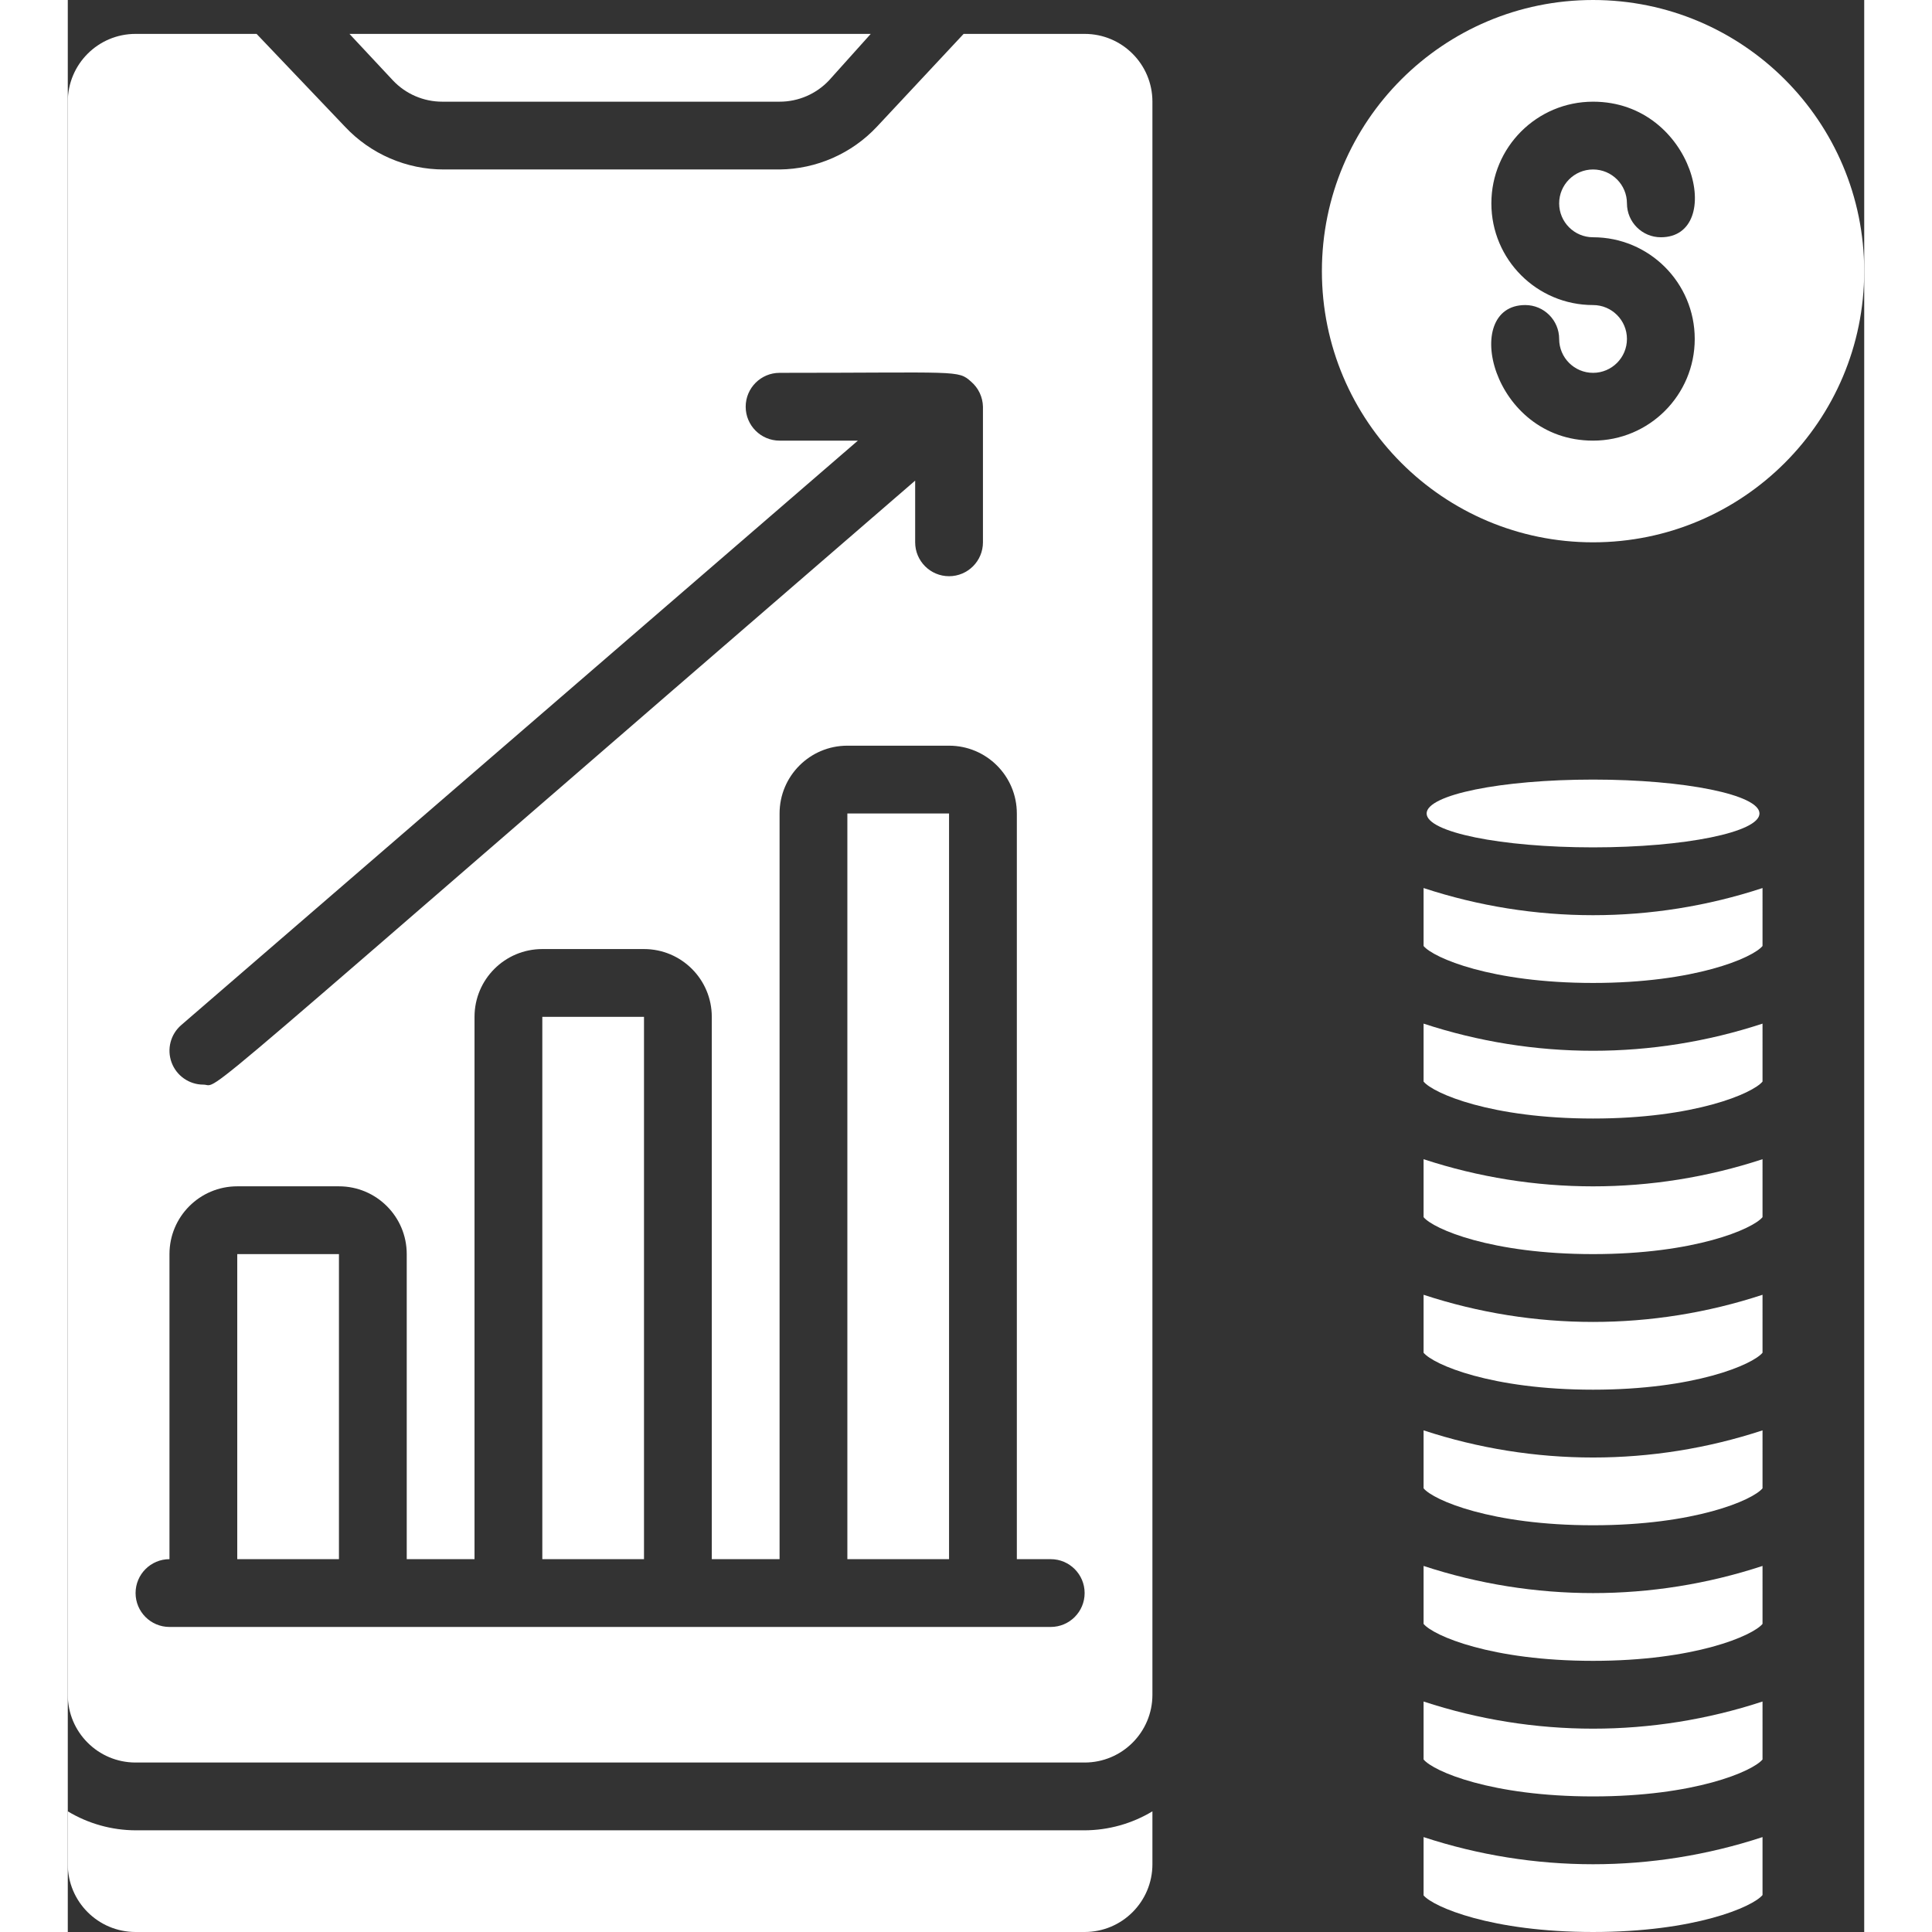 <?xml version="1.0"?>
<svg xmlns="http://www.w3.org/2000/svg" height="512px" viewBox="0 0 53 57" width="512px"><rect x="0" y="0" width="53" height="57" fill="#333333" stroke="none"/><g><g id="050---Sales"><path id="Shape" d="m50 50.2c-3.248 1.068-6.752 1.068-10 0v1.71c.29.35 2 1.09 5 1.09s4.71-.74 5-1.09z" data-original="#000000" class="active-path" data-old_color="#000000" fill="#FFFFFF"/><path id="Shape" d="m40 54.2v1.72c.29.34 2 1.08 5 1.08s4.71-.74 5-1.09v-1.71c-3.248 1.068-6.752 1.068-10 0z" data-original="#000000" class="active-path" data-old_color="#000000" fill="#FFFFFF"/><path id="Shape" d="m50 42.2c-3.248 1.068-6.752 1.068-10 0v1.71c.29.35 2 1.09 5 1.09s4.71-.74 5-1.09z" data-original="#000000" class="active-path" data-old_color="#000000" fill="#FFFFFF"/><path id="Shape" d="m50 30.2c-3.248 1.068-6.752 1.068-10 0v1.71c.29.35 2 1.09 5 1.09s4.71-.74 5-1.09z" data-original="#000000" class="active-path" data-old_color="#000000" fill="#FFFFFF"/><path id="Shape" d="m50 46.2c-3.248 1.068-6.752 1.068-10 0v1.71c.29.35 2 1.09 5 1.09s4.71-.74 5-1.09z" data-original="#000000" class="active-path" data-old_color="#000000" fill="#FFFFFF"/><path id="Shape" d="m50 26.2c-3.248 1.068-6.752 1.068-10 0v1.71c.29.35 2 1.09 5 1.09s4.71-.74 5-1.09z" data-original="#000000" class="active-path" data-old_color="#000000" fill="#FFFFFF"/><path id="Shape" d="m50 38.2c-3.248 1.068-6.752 1.068-10 0v1.71c.29.35 2 1.09 5 1.09s4.71-.74 5-1.09z" data-original="#000000" class="active-path" data-old_color="#000000" fill="#FFFFFF"/><path id="Shape" d="m50 34.2c-3.248 1.068-6.752 1.068-10 0v1.71c.29.35 2 1.09 5 1.09s4.71-.74 5-1.09z" data-original="#000000" class="active-path" data-old_color="#000000" fill="#FFFFFF"/><ellipse id="Oval" cx="45" cy="24" rx="4.91" ry="1" data-original="#000000" class="active-path" data-old_color="#000000" fill="#FFFFFF"/><path id="Shape" d="m53 8c0-4.418-3.582-8-8-8s-8 3.582-8 8 3.582 8 8 8 8-3.582 8-8zm-8-1c1.657 0 3 1.343 3 3 0 1.657-1.343 3-3 3-3 0-3.92-4-2-4 .552 0 1 .448 1 1 0 .552.448 1 1 1s1-.448 1-1c0-.552-.448-1-1-1-1.657 0-3-1.343-3-3s1.343-3 3-3c3 0 3.92 4 2 4-.552 0-1-.448-1-1s-.448-1-1-1-1 .448-1 1 .448 1 1 1z" data-original="#000000" class="active-path" data-old_color="#000000" fill="#FFFFFF"/><path id="Shape" d="m0 55c0 1.105.895 2 2 2h28c1.105 0 2-.895 2-2v-1.56c-.604.364-1.295.557-2 .56h-28c-.705-.003-1.396-.196-2-.56z" data-original="#000000" class="active-path" data-old_color="#000000" fill="#FFFFFF"/><path id="Rectangle-path" d="m14 30h3v16h-3z" data-original="#000000" class="active-path" data-old_color="#000000" fill="#FFFFFF"/><path id="Shape" d="m21 3c.553.001 1.081-.227 1.46-.63l1.23-1.37h-15.38l1.28 1.37c.379.403.907.631 1.46.63z" data-original="#000000" class="active-path" data-old_color="#000000" fill="#FFFFFF"/><path id="Rectangle-path" d="m5 37h3v9h-3z" data-original="#000000" class="active-path" data-old_color="#000000" fill="#FFFFFF"/><path id="Shape" d="m5.57 1h-3.57c-1.105 0-2 .895-2 2v47c0 1.105.895 2 2 2h28c1.105 0 2-.895 2-2v-47c0-1.105-.895-2-2-2h-3.57l-2.56 2.74c-.745.793-1.782 1.248-2.87 1.26h-9.9c-1.106.002-2.163-.454-2.92-1.26zm22.43 23v22h1c.552 0 1 .448 1 1s-.448 1-1 1h-26c-.552 0-1-.448-1-1s.448-1 1-1v-9c0-1.105.895-2 2-2h3c1.105 0 2 .895 2 2v9h2v-16c0-1.105.895-2 2-2h3c1.105 0 2 .895 2 2v16h2v-22c0-1.105.895-2 2-2h3c1.105 0 2 .895 2 2zm-7-11c-.552 0-1-.448-1-1s.448-1 1-1c5.29 0 5.26-.09 5.65.26.217.185.344.455.35.74v4c0 .552-.448 1-1 1s-1-.448-1-1v-1.82c-22.1 19.09-20.45 17.82-21 17.82-.419 0-.793-.261-.938-.654-.145-.393-.03-.834.288-1.106l19.96-17.24z" data-original="#000000" class="active-path" data-old_color="#000000" fill="#FFFFFF"/><path id="Rectangle-path" d="m23 24h3v22h-3z" data-original="#000000" class="active-path" data-old_color="#000000" fill="#FFFFFF"/></g></g> </svg>
